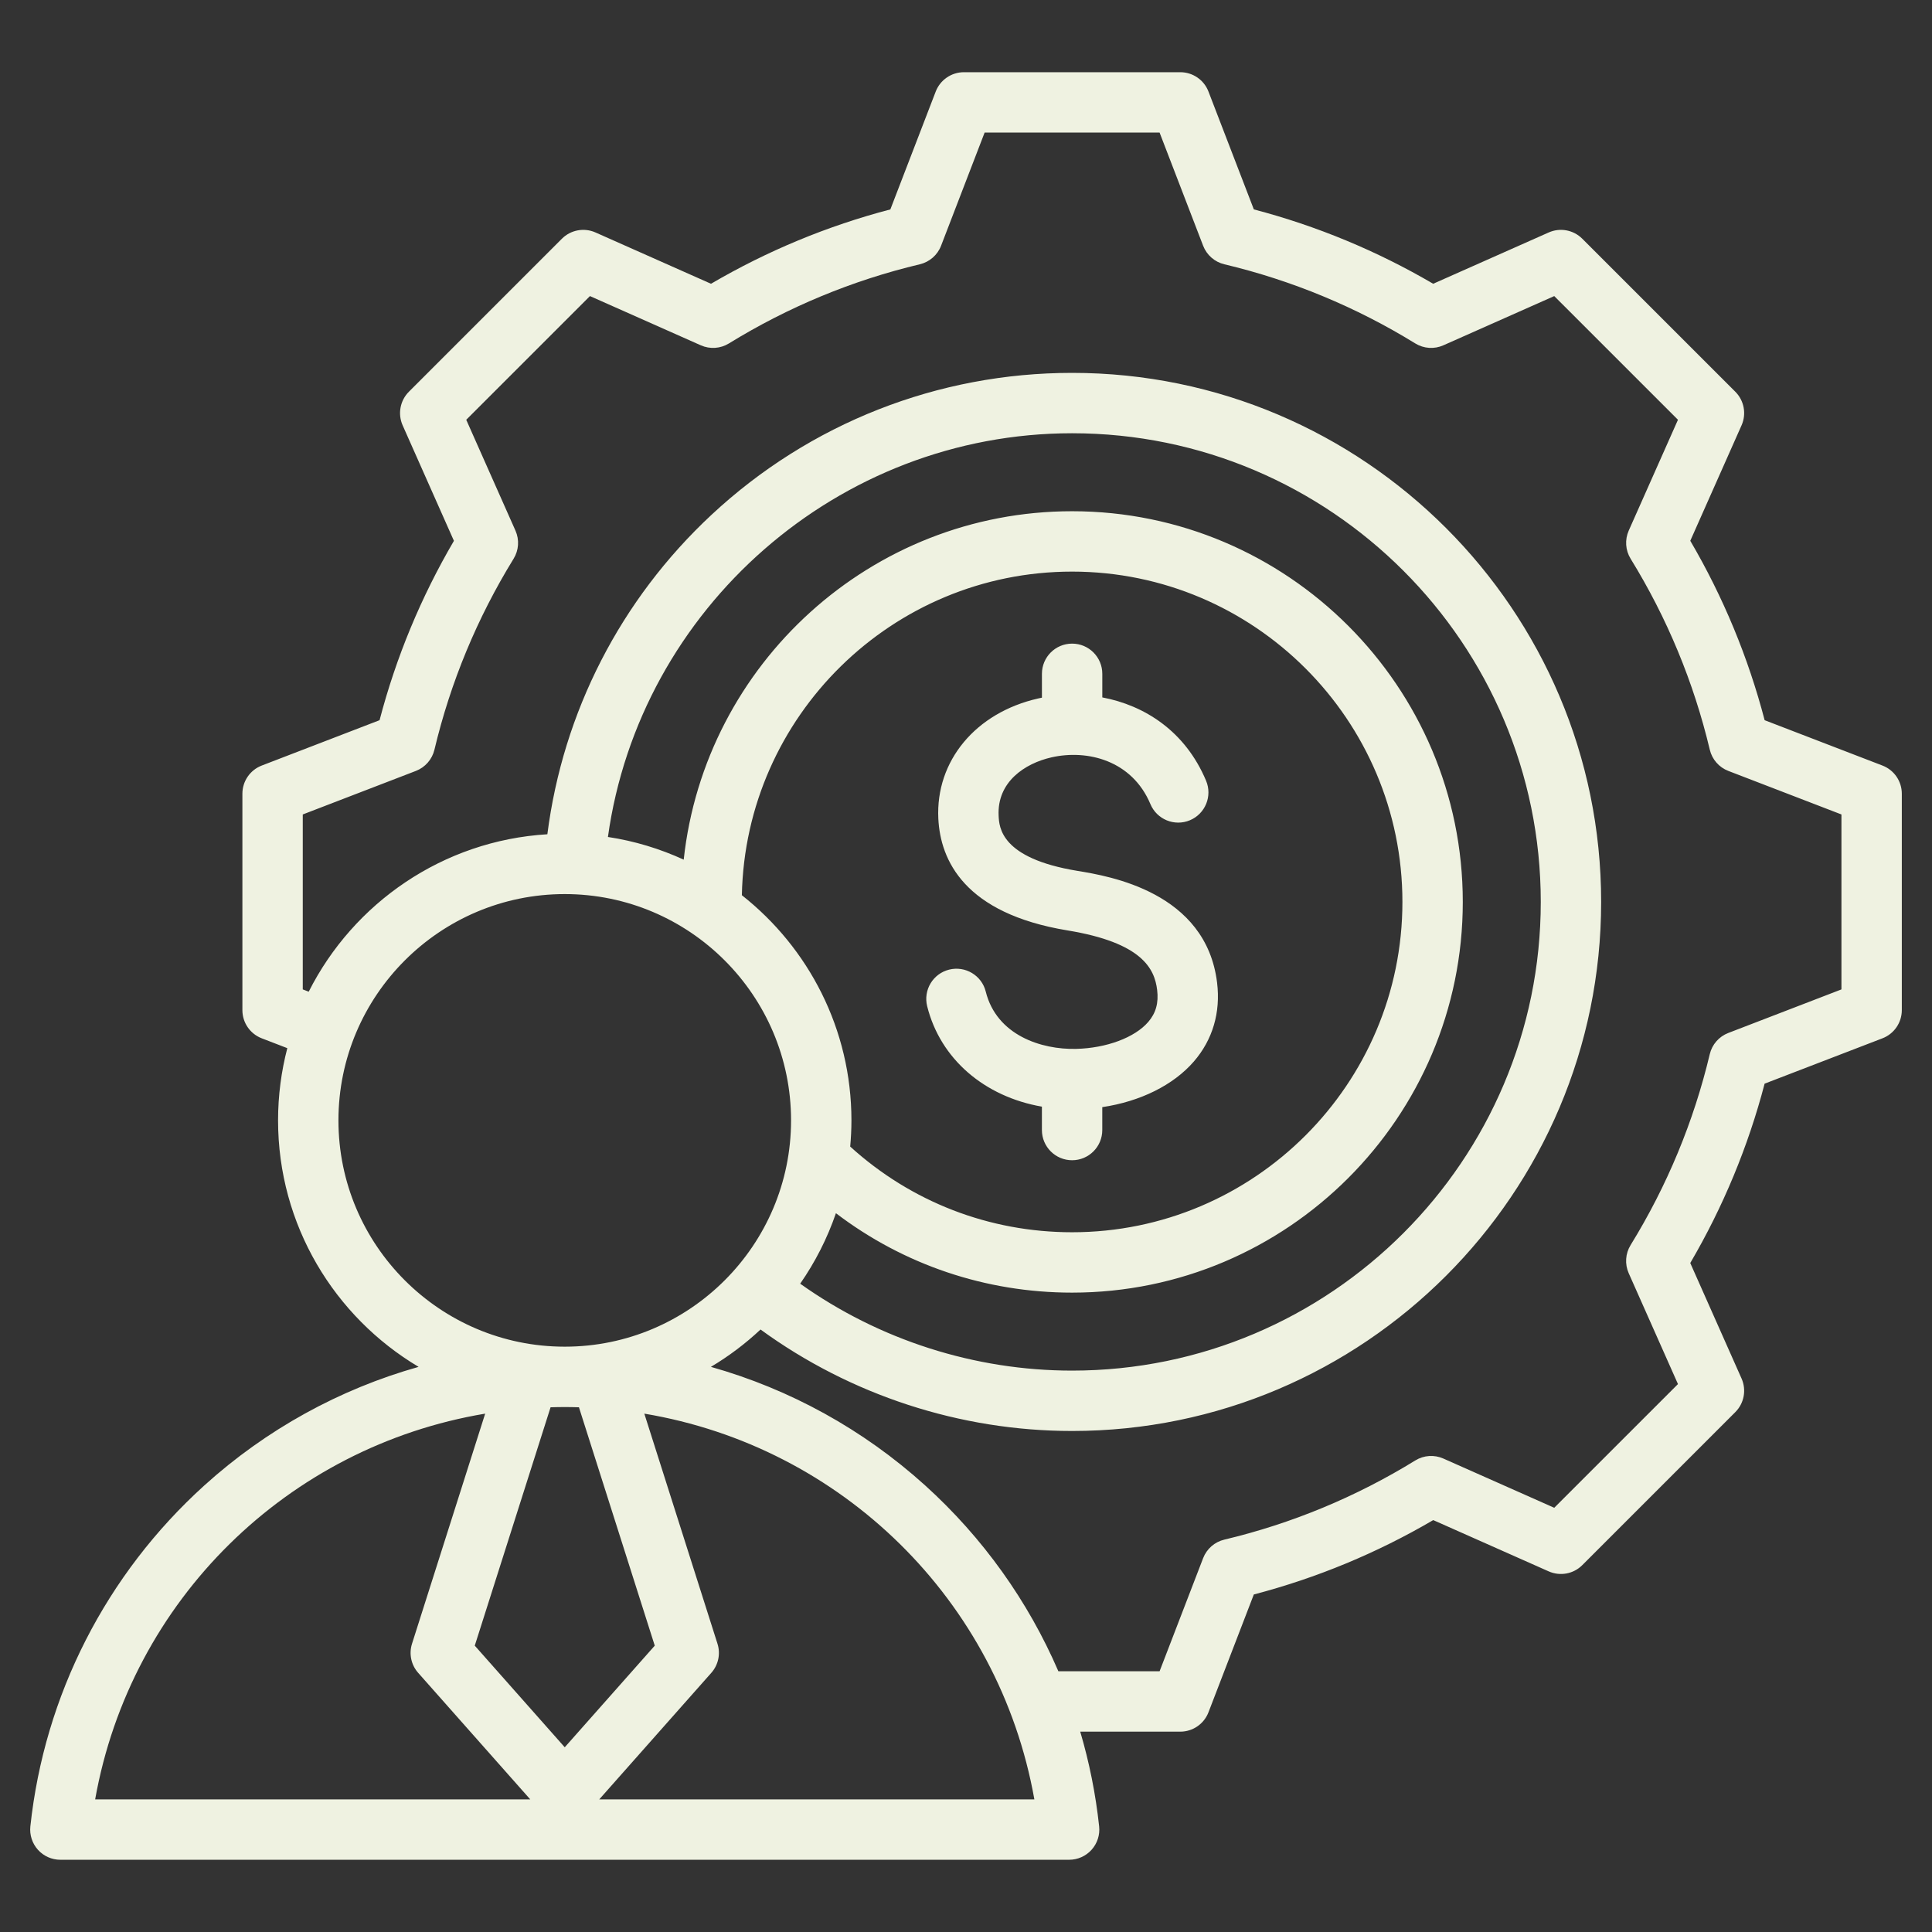 <svg width="80" height="80" viewBox="0 0 80 80" fill="none" xmlns="http://www.w3.org/2000/svg">
<rect x="0" y="0" width="80" height="80" fill="#333333" stroke="none"/>
<path d="M77.949 31.7L73.07 29.822C72.388 27.215 71.355 24.722 69.991 22.393L72.114 17.612C72.324 17.14 72.221 16.587 71.856 16.221L65.519 9.885C65.153 9.519 64.6 9.416 64.128 9.626L59.345 11.75C57.016 10.387 54.523 9.354 51.919 8.671L50.04 3.791C49.855 3.309 49.391 2.99 48.874 2.99H39.913C39.396 2.99 38.932 3.309 38.746 3.791L36.868 8.671C34.263 9.353 31.77 10.387 29.441 11.75L24.659 9.626C24.186 9.416 23.633 9.519 23.267 9.885L16.931 16.221C16.566 16.587 16.463 17.14 16.673 17.613L18.796 22.395C17.433 24.724 16.399 27.216 15.717 29.822L10.838 31.7C10.355 31.886 10.037 32.349 10.037 32.867V41.828C10.037 42.345 10.355 42.808 10.838 42.994L11.897 43.402C11.648 44.358 11.514 45.36 11.514 46.393C11.514 50.729 13.852 54.527 17.333 56.599C14.064 57.521 11.028 59.188 8.463 61.507C4.397 65.184 1.838 70.198 1.257 75.626C1.22 75.979 1.333 76.331 1.57 76.595C1.807 76.859 2.145 77.009 2.5 77.009L44.27 77.009C44.625 77.009 44.963 76.859 45.2 76.595C45.437 76.331 45.551 75.979 45.513 75.626C45.37 74.289 45.106 72.977 44.73 71.704H48.874C49.391 71.704 49.855 71.385 50.04 70.903L51.918 66.024C54.525 65.341 57.018 64.308 59.347 62.944L64.128 65.067C64.6 65.277 65.153 65.175 65.519 64.809L71.855 58.473C72.221 58.107 72.324 57.554 72.114 57.081L69.99 52.299C71.353 49.97 72.387 47.477 73.069 44.872L77.949 42.994C78.432 42.808 78.75 42.344 78.75 41.827V32.866C78.75 32.349 78.432 31.886 77.949 31.7ZM14.014 46.393C14.014 41.225 18.218 37.022 23.385 37.022C28.552 37.022 32.756 41.225 32.756 46.393C32.756 51.559 28.553 55.762 23.387 55.763C23.386 55.763 23.386 55.763 23.385 55.763C23.384 55.763 23.384 55.763 23.383 55.763C18.217 55.762 14.014 51.559 14.014 46.393ZM30.719 37.069C30.868 29.655 36.944 23.669 44.393 23.669C51.935 23.669 58.071 29.805 58.071 37.347C58.071 44.889 51.935 51.025 44.393 51.025C40.965 51.025 37.726 49.768 35.205 47.477C35.237 47.119 35.256 46.758 35.256 46.393C35.256 42.614 33.479 39.244 30.719 37.069ZM34.614 50.236C37.414 52.369 40.817 53.525 44.393 53.525C53.314 53.525 60.571 46.267 60.571 37.347C60.571 28.427 53.314 21.169 44.393 21.169C36.065 21.169 29.187 27.496 28.311 35.596C27.329 35.146 26.276 34.824 25.173 34.657C26.492 25.189 34.707 17.94 44.393 17.94C55.094 17.94 63.8 26.646 63.8 37.347C63.8 48.048 55.094 56.754 44.393 56.754C40.357 56.754 36.404 55.483 33.134 53.155C33.754 52.263 34.255 51.282 34.614 50.236ZM23.383 58.263H23.385H23.387C23.583 58.263 23.778 58.267 23.973 58.273L27.112 68.143L23.385 72.351L19.659 68.143L22.798 58.273C22.992 58.267 23.187 58.263 23.383 58.263ZM20.09 58.536L17.061 68.062C16.927 68.481 17.024 68.94 17.316 69.269L21.957 74.509H3.94C5.412 66.241 11.931 59.899 20.09 58.536ZM24.813 74.509L29.454 69.269C29.746 68.94 29.843 68.481 29.709 68.062L26.68 58.536C34.839 59.899 41.358 66.241 42.831 74.509L24.813 74.509ZM76.25 40.969L71.565 42.773C71.18 42.92 70.893 43.249 70.798 43.65C70.133 46.444 69.03 49.104 67.519 51.557C67.303 51.908 67.274 52.343 67.441 52.72L69.481 57.312L64.358 62.434L59.768 60.396C59.391 60.228 58.956 60.257 58.605 60.474C56.153 61.984 53.492 63.087 50.696 63.753C50.295 63.848 49.967 64.135 49.819 64.52L48.016 69.204H43.825C42.572 66.3 40.701 63.672 38.307 61.507C35.742 59.188 32.706 57.521 29.437 56.599C30.178 56.158 30.867 55.638 31.492 55.052C35.221 57.769 39.758 59.254 44.393 59.254C56.473 59.254 66.3 49.426 66.3 37.347C66.3 25.267 56.473 15.44 44.393 15.44C38.831 15.44 33.529 17.527 29.462 21.317C25.697 24.825 23.311 29.487 22.665 34.545C18.341 34.806 14.636 37.39 12.783 41.064L12.537 40.969V33.725L17.222 31.922C17.606 31.773 17.893 31.445 17.989 31.044C18.654 28.25 19.757 25.589 21.267 23.136C21.483 22.785 21.512 22.35 21.345 21.974L19.306 17.382L24.429 12.26L29.02 14.299C29.397 14.466 29.832 14.437 30.183 14.221C32.636 12.71 35.297 11.607 38.09 10.943C38.491 10.847 38.82 10.56 38.968 10.175L40.771 5.49H48.016L49.819 10.175C49.967 10.56 50.295 10.847 50.696 10.943C53.49 11.608 56.151 12.71 58.604 14.221C58.955 14.437 59.39 14.466 59.766 14.299L64.358 12.26L69.481 17.382L67.442 21.972C67.275 22.349 67.304 22.784 67.52 23.135C69.031 25.588 70.134 28.249 70.799 31.045C70.894 31.445 71.181 31.774 71.566 31.922L76.25 33.725V40.969ZM38.392 41.665C38.225 40.995 38.632 40.316 39.302 40.15C39.972 39.983 40.651 40.39 40.818 41.06C41.268 42.866 43.116 43.467 44.559 43.432C45.814 43.402 46.986 42.965 47.545 42.318C47.863 41.951 47.98 41.529 47.915 40.992C47.808 40.11 47.29 39.033 44.205 38.527C39.934 37.825 38.938 35.622 38.854 33.896C38.738 31.508 40.398 29.51 42.985 28.923C43.038 28.911 43.09 28.9 43.144 28.889V27.901C43.144 27.21 43.703 26.651 44.394 26.651C45.084 26.651 45.644 27.21 45.644 27.901V28.878C47.389 29.207 49.077 30.27 49.941 32.328C50.208 32.965 49.909 33.697 49.272 33.965C48.635 34.232 47.903 33.933 47.636 33.296C46.877 31.489 45.031 31.022 43.538 31.361C42.436 31.611 41.283 32.376 41.351 33.775C41.374 34.257 41.436 35.539 44.609 36.06C45.928 36.276 49.941 36.935 50.397 40.691C50.547 41.925 50.214 43.053 49.436 43.953C48.586 44.935 47.213 45.611 45.643 45.844V46.793C45.643 47.483 45.084 48.043 44.393 48.043C43.703 48.043 43.143 47.483 43.143 46.793V45.824C40.769 45.411 38.938 43.855 38.392 41.665Z" fill="#EFF2E1"/>
</svg>
